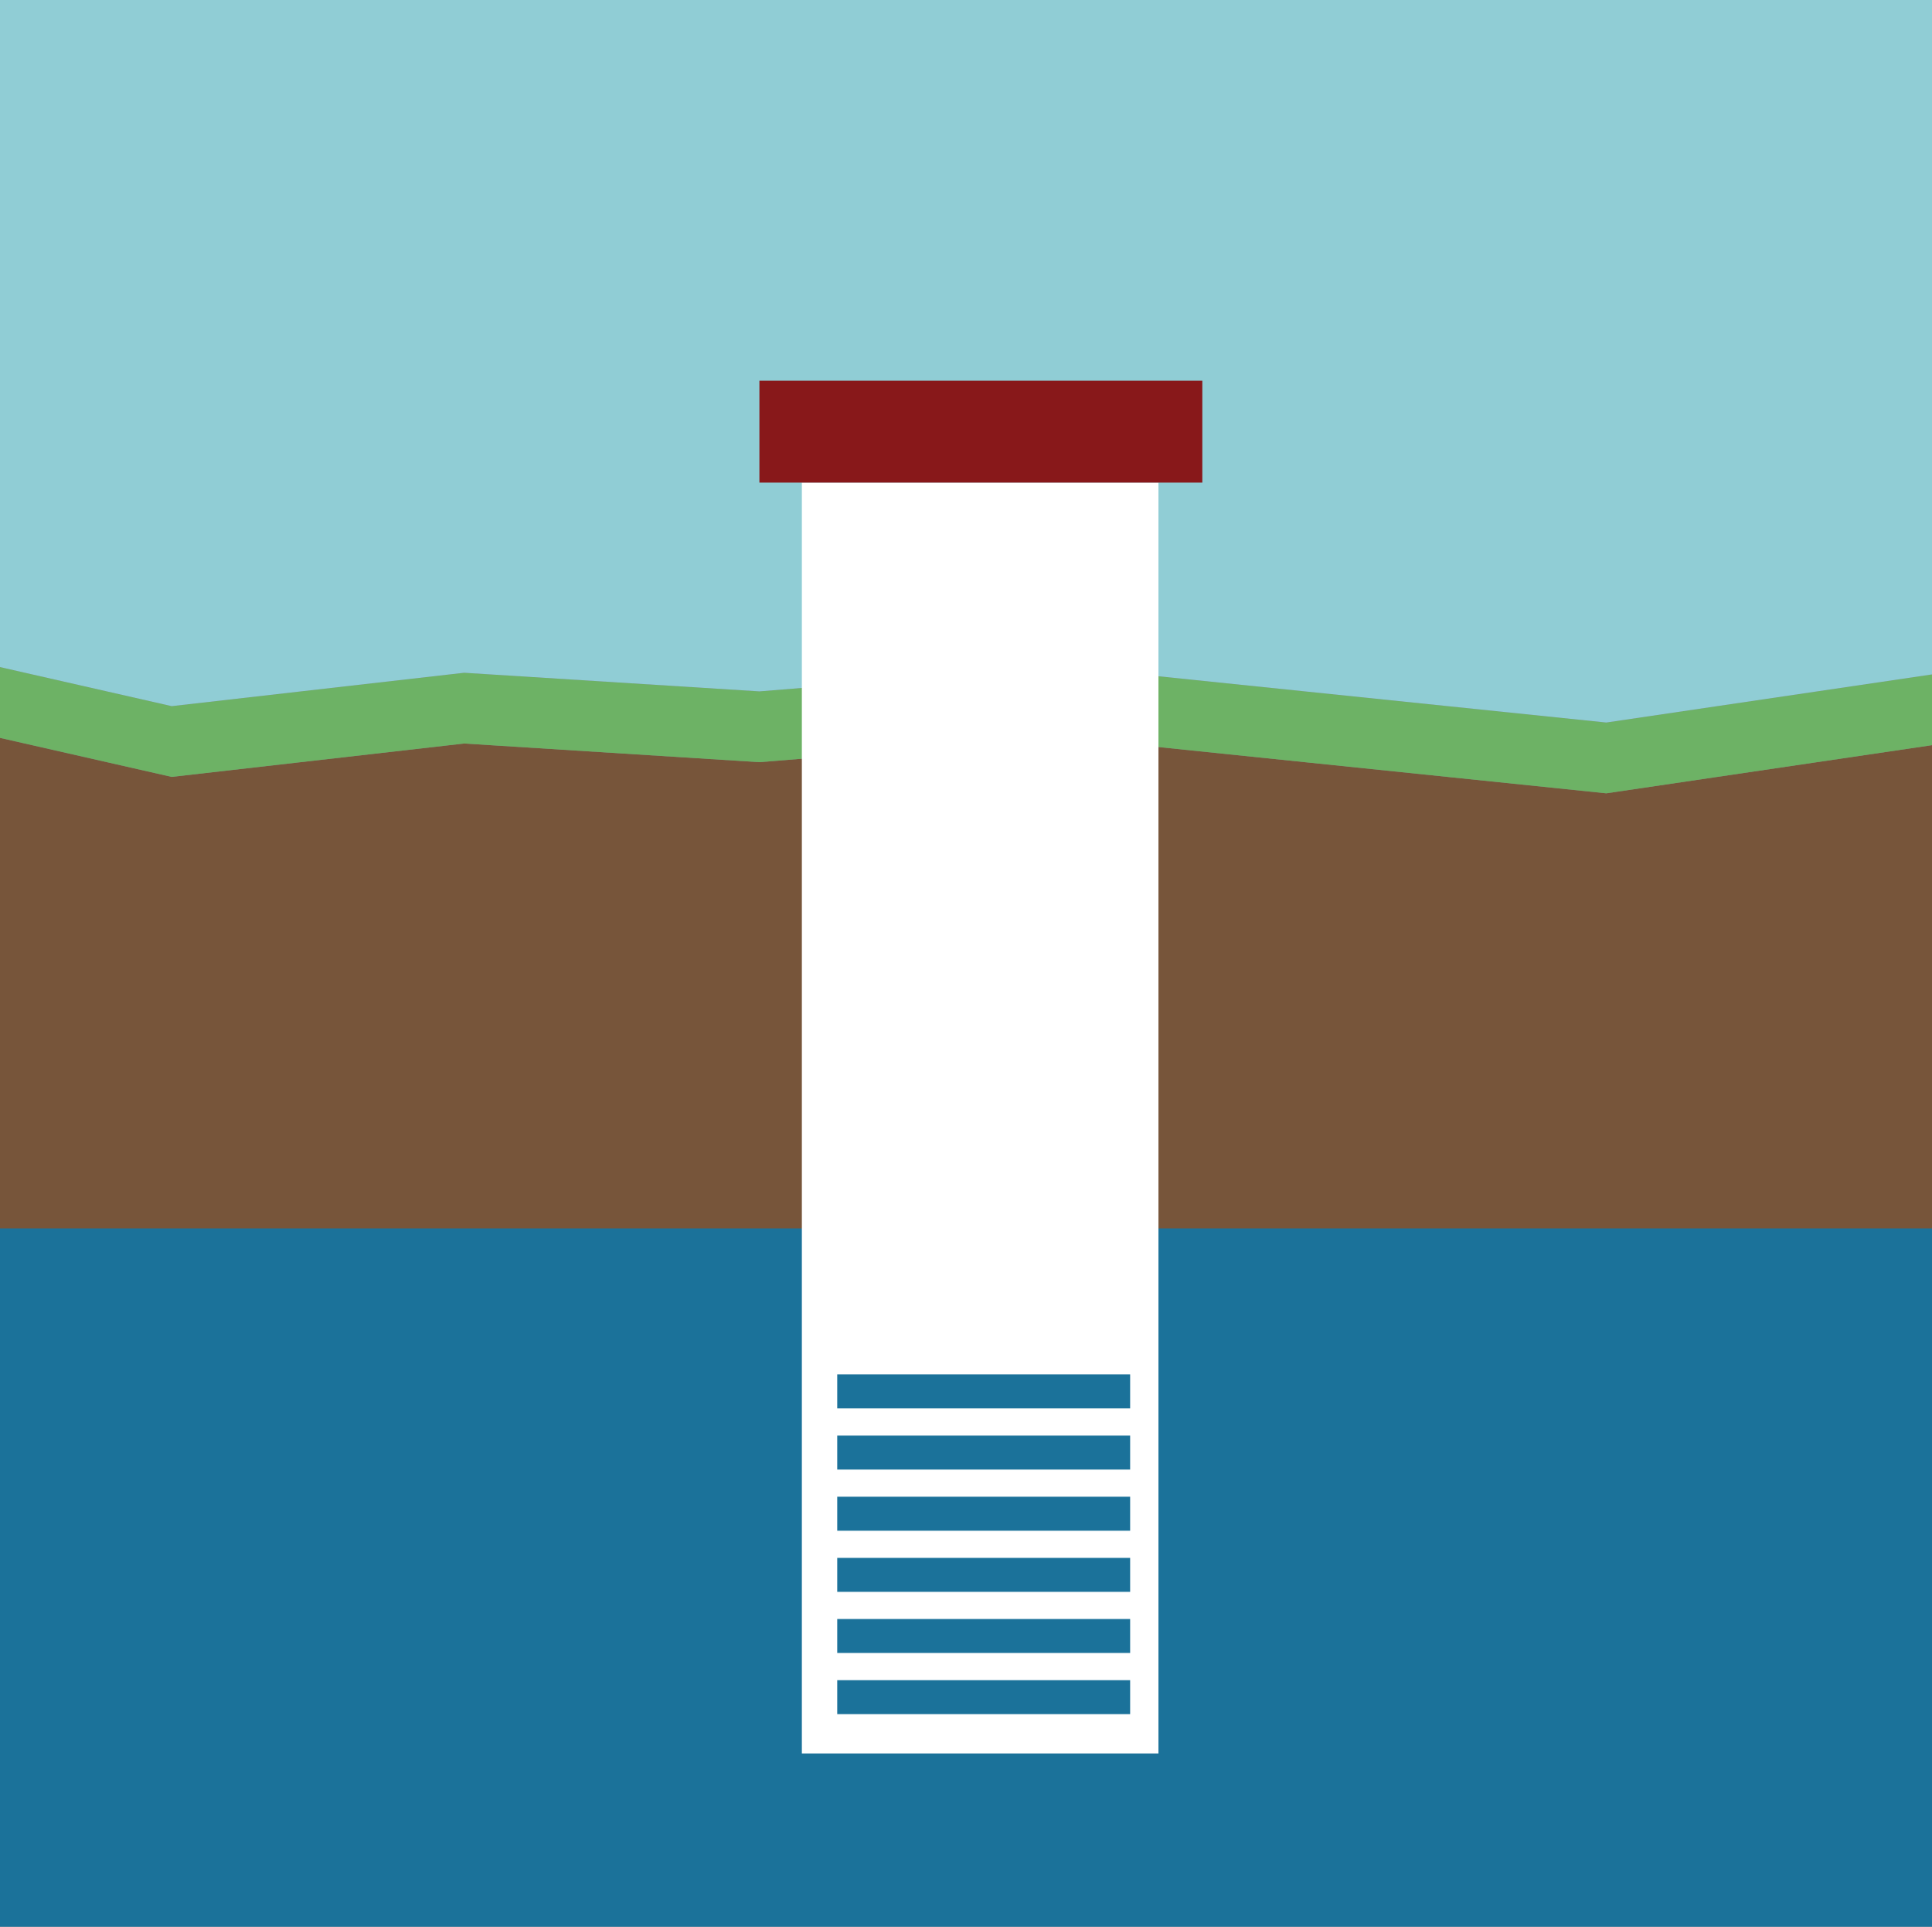 <svg xmlns="http://www.w3.org/2000/svg" viewBox="0 0 534.26 532.69"><rect x="0" y="0" width="534.26" height="532.69" fill="#808080" stroke="none"/><defs><style>.cls-1{fill:#1b729a;}.cls-2{fill:#77553a;}.cls-3{fill:#6db265;}.cls-4{fill:#90cdd5;}.cls-5{fill:none;}.cls-6{fill:#fff;}.cls-7{fill:#88181a;}</style></defs><title>LAWA GW Icon</title><g id="Layer_2" data-name="Layer 2"><g id="Layer_1-2" data-name="Layer 1"><rect class="cls-1" y="338.09" width="534.26" height="194.61"/><polygon class="cls-2" points="534.26 339.65 0 339.65 0 204 47.48 214.79 128.35 205.56 210.01 210.72 294.52 203.87 444.19 219.33 534.26 206.02 534.26 339.65"/><polygon class="cls-3" points="444.19 199.76 294.52 184.3 210.01 191.15 128.35 186 47.48 195.23 0 184.43 0 204 47.48 214.79 128.35 205.56 210.01 210.72 294.52 203.87 444.19 219.33 534.26 206.02 534.26 186.46 444.19 199.76"/><polygon class="cls-4" points="0 0 0 184.43 47.48 195.23 128.35 186 210.01 191.15 294.52 184.3 444.19 199.76 534.26 186.46 534.26 0 0 0"/><rect class="cls-5" x="231.52" y="413.76" width="81" height="9.39"/><rect class="cls-5" x="231.52" y="379.96" width="81" height="9.39"/><rect class="cls-5" x="231.52" y="447.57" width="81" height="9.39"/><rect class="cls-5" x="231.52" y="396.86" width="81" height="9.39"/><rect class="cls-5" x="231.52" y="430.67" width="81" height="9.39"/><rect class="cls-5" x="231.52" y="464.48" width="81" height="9.39"/><path class="cls-6" d="M221.74,484.8h98.61V133.43H221.74ZM231.52,380h81v9.39h-81Zm0,16.9h81v9.39h-81Zm0,16.9h81v9.4h-81Zm0,16.91h81v9.39h-81Zm0,16.9h81V457h-81Zm81,16.91v9.39h-81v-9.39Z"/><rect class="cls-7" x="210" y="105.26" width="122.48" height="28.17"/></g></g></svg>